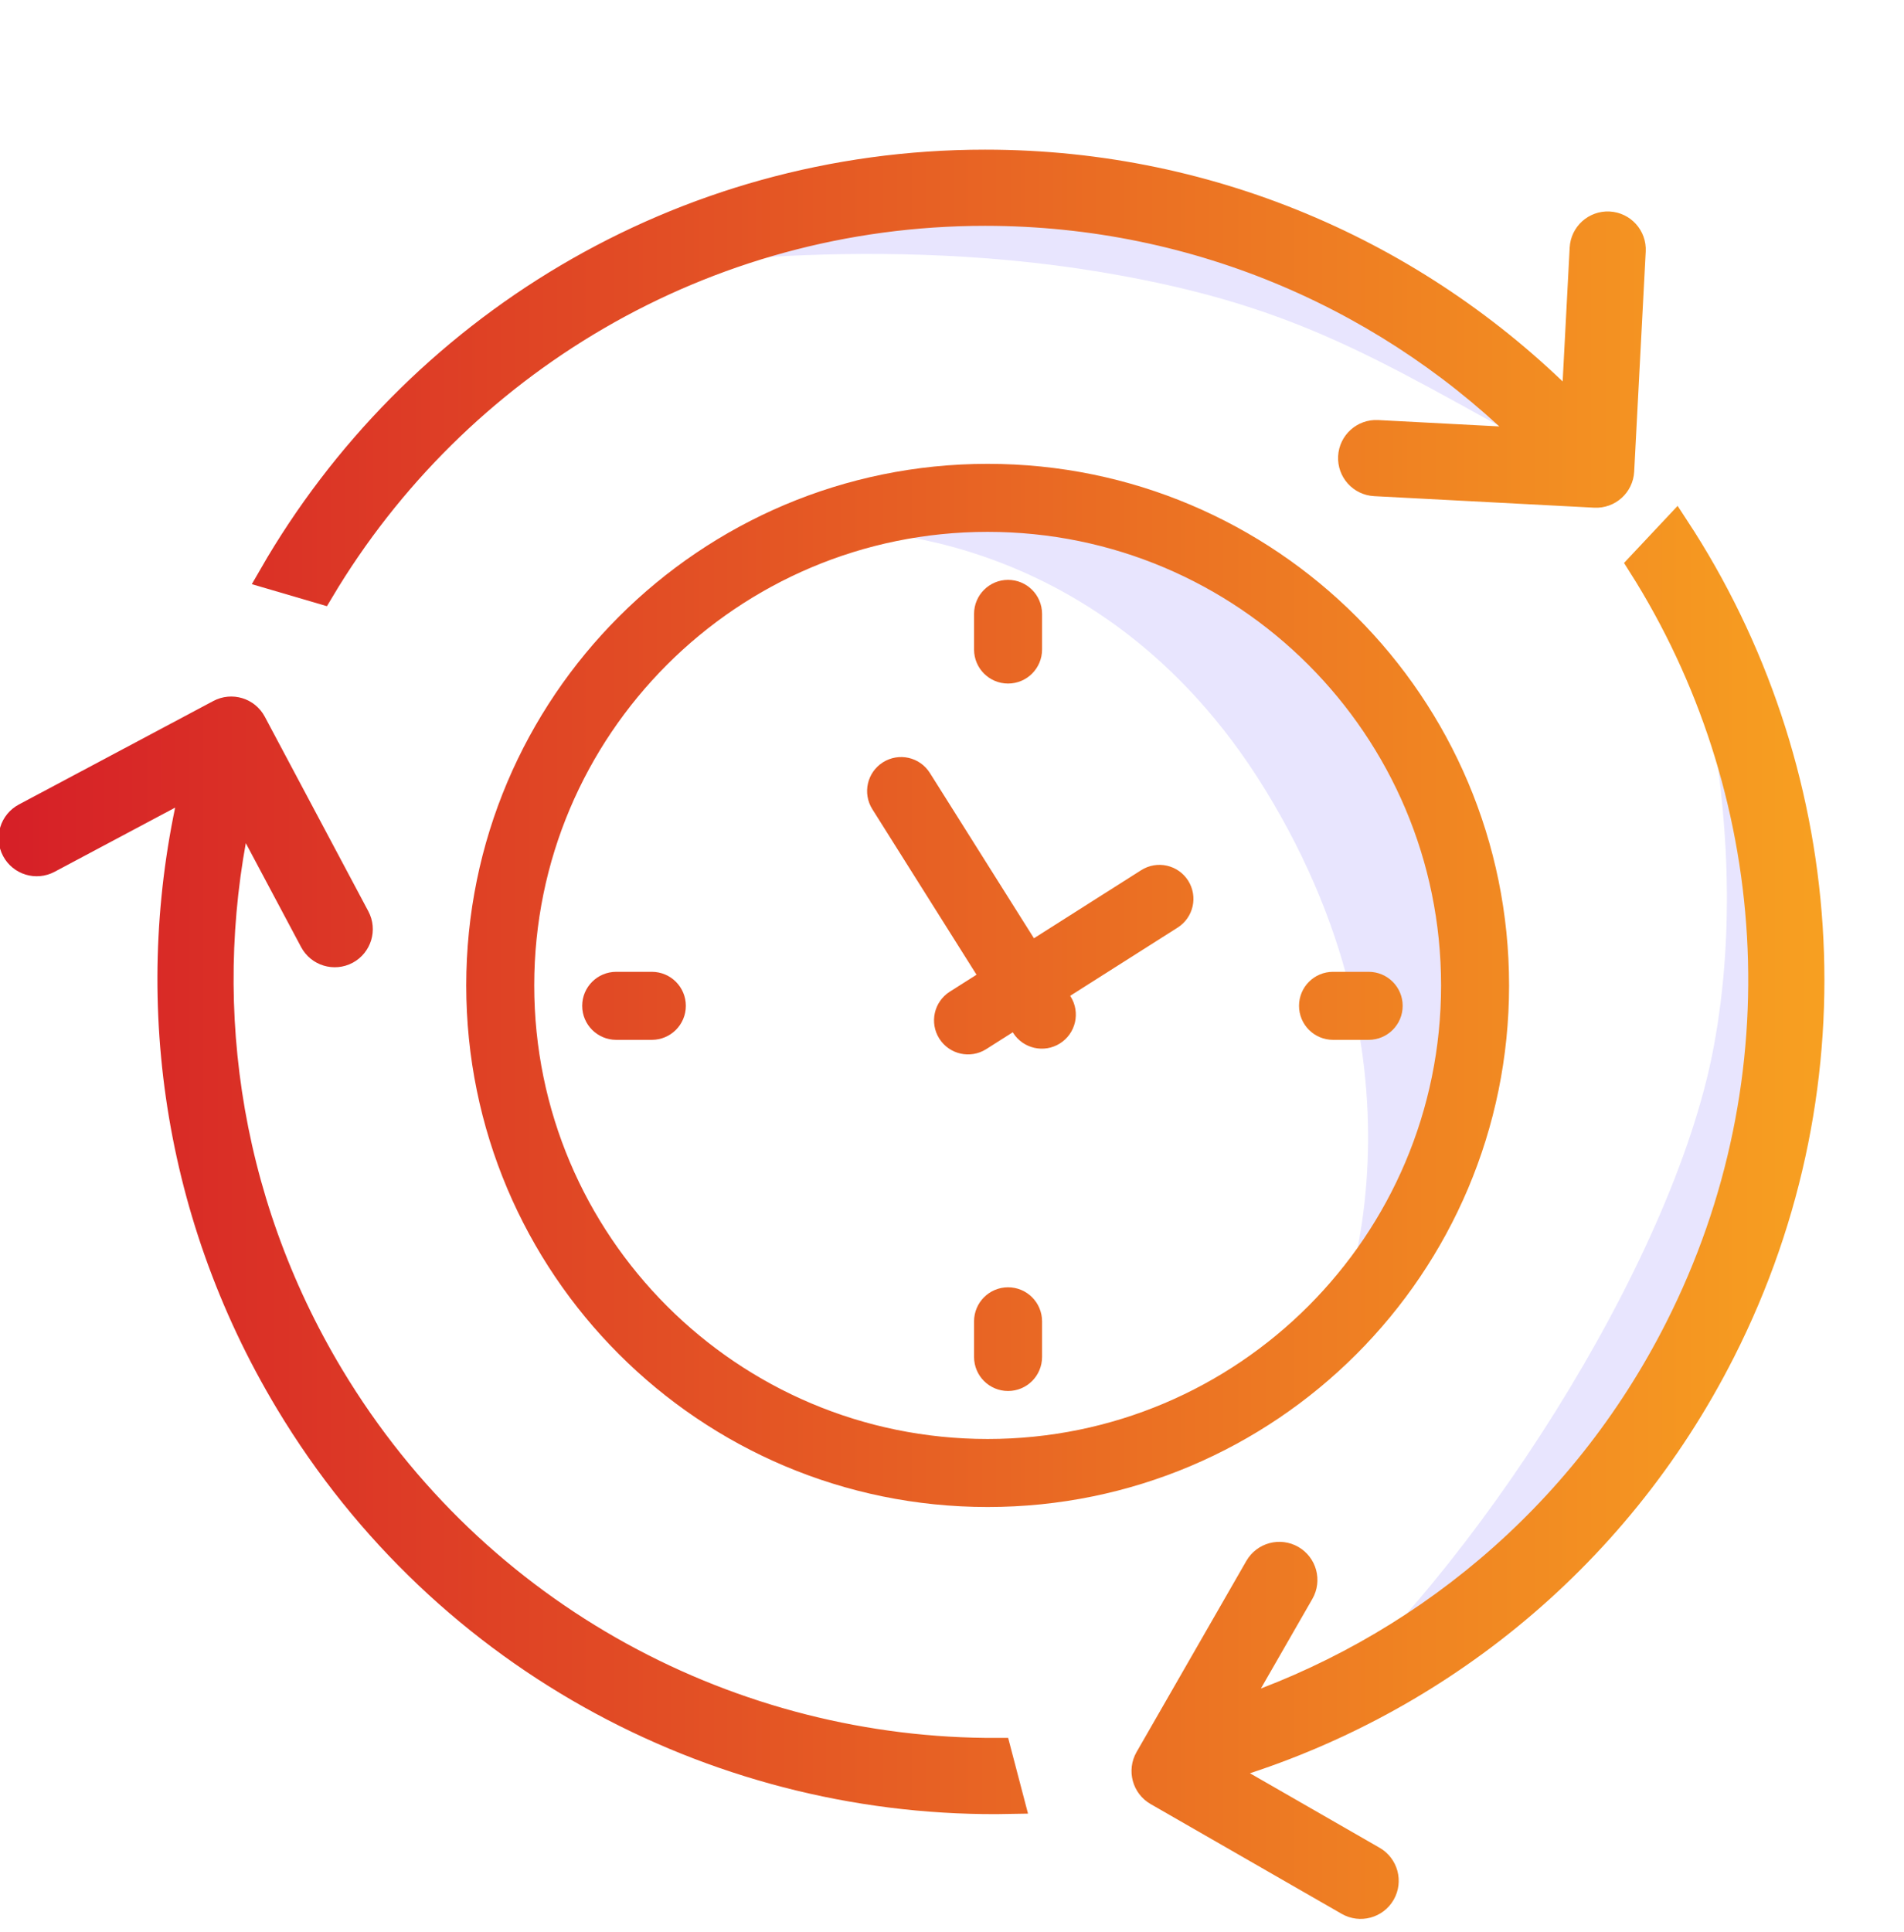 <svg width="70" height="71" viewBox="0 0 70 71" fill="none" xmlns="http://www.w3.org/2000/svg">
<path d="M52.5 28.5C56.5 35.3 52.5 46 49 49C49 49 53.195 39.879 46.5 29C40.269 18.875 30.5 19.5 30.5 19.5C32.5 18.5 36.5 18.1 38.5 18.5C41 19 47.5 20 52.5 28.5Z" fill="#E8E5FE"/>
<path d="M40.473 7.255C48.504 8.464 52.5 11 58.5 17.5C51 13.5 48.236 11.298 40.473 10C31.5 8.5 23 10 23 10C23 10 27.967 8.075 31 7.5C34.636 6.811 36.814 6.704 40.473 7.255Z" fill="#E8E5FE"/>
<path d="M66.216 35.859C66.233 43.98 58 59 48 63C54 58 61.5 46.5 63 38.5C64.677 29.558 61.5 21 61.5 21C61.5 21 63.519 23.619 64.545 26.531C65.775 30.022 66.209 32.158 66.216 35.859Z" fill="#E8E5FE"/>
<path d="M58.208 9.125L57.891 15.161C52.4 9.51 44.719 6 36.218 6C25.008 6 15.224 12.104 10.008 21.169L11.788 21.691C16.746 13.373 25.831 7.8 36.218 7.8C44.126 7.8 51.279 11.03 56.431 16.242L50.641 15.938C50.144 15.912 49.721 16.294 49.695 16.79C49.669 17.287 50.05 17.71 50.546 17.736L58.635 18.16C59.132 18.186 59.555 17.805 59.581 17.308L60.005 9.219C60.031 8.723 59.65 8.299 59.153 8.273C58.657 8.247 58.234 8.629 58.208 9.125Z" fill="url(#paint0_linear)"/>
<path d="M61.698 48.843C58.16 55.823 52.135 60.715 45.248 62.985L47.815 58.517C48.063 58.086 47.914 57.535 47.483 57.288C47.052 57.04 46.502 57.189 46.254 57.62L42.219 64.643C41.972 65.074 42.12 65.624 42.551 65.872L49.575 69.907C50.006 70.155 50.556 70.006 50.804 69.575C51.051 69.144 50.903 68.594 50.472 68.346L44.709 65.035C52.489 62.794 59.354 57.45 63.303 49.657C68.375 39.65 67.348 28.152 61.607 19.398L60.337 20.75C65.528 28.936 66.398 39.57 61.698 48.843Z" fill="url(#paint1_linear)"/>
<path d="M12.157 50.6C8.197 44.015 7.217 36.468 8.827 29.531L11.511 34.573C11.745 35.012 12.29 35.178 12.729 34.945C13.167 34.711 13.334 34.166 13.1 33.727L9.294 26.577C9.061 26.138 8.516 25.972 8.077 26.206L0.927 30.011C0.488 30.245 0.322 30.79 0.555 31.229C0.789 31.667 1.334 31.834 1.772 31.6L7.169 28.728C5.325 36.213 6.328 44.4 10.615 51.528C16.397 61.142 26.683 66.382 37.15 66.17L36.679 64.375C26.986 64.424 17.516 59.509 12.157 50.6Z" fill="url(#paint2_linear)"/>
<path d="M37.061 21.812C37.475 21.812 37.811 22.148 37.811 22.562V23.873C37.811 24.287 37.475 24.623 37.061 24.623C36.647 24.623 36.311 24.287 36.311 23.873V22.562C36.311 22.148 36.647 21.812 37.061 21.812Z" fill="url(#paint3_linear)"/>
<path d="M33.763 28.675C33.543 28.324 33.08 28.219 32.729 28.44C32.379 28.66 32.273 29.123 32.494 29.474L36.59 35.98L35.187 36.87C34.837 37.092 34.734 37.556 34.956 37.906C35.178 38.255 35.641 38.359 35.991 38.137L37.389 37.249L37.668 37.692C37.889 38.042 38.352 38.148 38.702 37.927C39.053 37.706 39.158 37.243 38.938 36.892L38.656 36.445L43.028 33.67C43.378 33.448 43.481 32.985 43.26 32.635C43.038 32.285 42.574 32.182 42.224 32.404L37.857 35.176L33.763 28.675Z" fill="url(#paint4_linear)"/>
<path d="M21.904 36.968C21.904 36.554 22.24 36.218 22.654 36.218H23.965C24.38 36.218 24.715 36.554 24.715 36.968C24.715 37.382 24.38 37.718 23.965 37.718H22.654C22.24 37.718 21.904 37.382 21.904 36.968Z" fill="url(#paint5_linear)"/>
<path d="M49.008 36.218C48.593 36.218 48.258 36.554 48.258 36.968C48.258 37.382 48.593 37.718 49.008 37.718H50.319C50.733 37.718 51.069 37.382 51.069 36.968C51.069 36.554 50.733 36.218 50.319 36.218H49.008Z" fill="url(#paint6_linear)"/>
<path d="M37.061 47.813C37.475 47.813 37.811 48.149 37.811 48.563V49.874C37.811 50.289 37.475 50.624 37.061 50.624C36.647 50.624 36.311 50.289 36.311 49.874V48.563C36.311 48.149 36.647 47.813 37.061 47.813Z" fill="url(#paint7_linear)"/>
<path fill-rule="evenodd" clip-rule="evenodd" d="M36.311 17.548C26 17.548 17.641 25.907 17.641 36.218C17.641 46.529 26 54.888 36.311 54.888C46.622 54.888 54.981 46.529 54.981 36.218C54.981 25.907 46.622 17.548 36.311 17.548ZM19.141 36.218C19.141 26.735 26.828 19.048 36.311 19.048C45.794 19.048 53.481 26.735 53.481 36.218C53.481 45.701 45.794 53.388 36.311 53.388C26.828 53.388 19.141 45.701 19.141 36.218Z" fill="url(#paint8_linear)"/>
<path d="M58.208 9.125L57.891 15.161C52.4 9.51 44.719 6 36.218 6C25.008 6 15.224 12.104 10.008 21.169L11.788 21.691C16.746 13.373 25.831 7.8 36.218 7.8C44.126 7.8 51.279 11.03 56.431 16.242L50.641 15.938C50.144 15.912 49.721 16.294 49.695 16.79C49.669 17.287 50.05 17.71 50.546 17.736L58.635 18.16C59.132 18.186 59.555 17.805 59.581 17.308L60.005 9.219C60.031 8.723 59.65 8.299 59.153 8.273C58.657 8.247 58.234 8.629 58.208 9.125Z" stroke="url(#paint9_linear)"/>
<path d="M61.698 48.843C58.16 55.823 52.135 60.715 45.248 62.985L47.815 58.517C48.063 58.086 47.914 57.535 47.483 57.288C47.052 57.04 46.502 57.189 46.254 57.62L42.219 64.643C41.972 65.074 42.12 65.624 42.551 65.872L49.575 69.907C50.006 70.155 50.556 70.006 50.804 69.575C51.051 69.144 50.903 68.594 50.472 68.346L44.709 65.035C52.489 62.794 59.354 57.45 63.303 49.657C68.375 39.65 67.348 28.152 61.607 19.398L60.337 20.75C65.528 28.936 66.398 39.57 61.698 48.843Z" stroke="url(#paint10_linear)"/>
<path d="M12.157 50.6C8.197 44.015 7.217 36.468 8.827 29.531L11.511 34.573C11.745 35.012 12.29 35.178 12.729 34.945C13.167 34.711 13.334 34.166 13.1 33.727L9.294 26.577C9.061 26.138 8.516 25.972 8.077 26.206L0.927 30.011C0.488 30.245 0.322 30.79 0.555 31.229C0.789 31.667 1.334 31.834 1.772 31.6L7.169 28.728C5.325 36.213 6.328 44.4 10.615 51.528C16.397 61.142 26.683 66.382 37.15 66.17L36.679 64.375C26.986 64.424 17.516 59.509 12.157 50.6Z" stroke="url(#paint11_linear)"/>
<path d="M37.061 21.812C37.475 21.812 37.811 22.148 37.811 22.562V23.873C37.811 24.287 37.475 24.623 37.061 24.623C36.647 24.623 36.311 24.287 36.311 23.873V22.562C36.311 22.148 36.647 21.812 37.061 21.812Z" stroke="url(#paint12_linear)"/>
<path d="M33.763 28.675C33.543 28.324 33.08 28.219 32.729 28.44C32.379 28.66 32.273 29.123 32.494 29.474L36.59 35.98L35.187 36.87C34.837 37.092 34.734 37.556 34.956 37.906C35.178 38.255 35.641 38.359 35.991 38.137L37.389 37.249L37.668 37.692C37.889 38.042 38.352 38.148 38.702 37.927C39.053 37.706 39.158 37.243 38.938 36.892L38.656 36.445L43.028 33.67C43.378 33.448 43.481 32.985 43.26 32.635C43.038 32.285 42.574 32.182 42.224 32.404L37.857 35.176L33.763 28.675Z" stroke="url(#paint13_linear)"/>
<path d="M21.904 36.968C21.904 36.554 22.24 36.218 22.654 36.218H23.965C24.38 36.218 24.715 36.554 24.715 36.968C24.715 37.382 24.38 37.718 23.965 37.718H22.654C22.24 37.718 21.904 37.382 21.904 36.968Z" stroke="url(#paint14_linear)"/>
<path d="M49.008 36.218C48.593 36.218 48.258 36.554 48.258 36.968C48.258 37.382 48.593 37.718 49.008 37.718H50.319C50.733 37.718 51.069 37.382 51.069 36.968C51.069 36.554 50.733 36.218 50.319 36.218H49.008Z" stroke="url(#paint15_linear)"/>
<path d="M37.061 47.813C37.475 47.813 37.811 48.149 37.811 48.563V49.874C37.811 50.289 37.475 50.624 37.061 50.624C36.647 50.624 36.311 50.289 36.311 49.874V48.563C36.311 48.149 36.647 47.813 37.061 47.813Z" stroke="url(#paint16_linear)"/>
<path fill-rule="evenodd" clip-rule="evenodd" d="M36.311 17.548C26 17.548 17.641 25.907 17.641 36.218C17.641 46.529 26 54.888 36.311 54.888C46.622 54.888 54.981 46.529 54.981 36.218C54.981 25.907 46.622 17.548 36.311 17.548ZM19.141 36.218C19.141 26.735 26.828 19.048 36.311 19.048C45.794 19.048 53.481 26.735 53.481 36.218C53.481 45.701 45.794 53.388 36.311 53.388C26.828 53.388 19.141 45.701 19.141 36.218Z" stroke="url(#paint17_linear)"/>
<defs>
<linearGradient id="paint0_linear" x1="0.449" y1="38.013" x2="66.574" y2="38.013" gradientUnits="userSpaceOnUse">
<stop stop-color="#D62027"/>
<stop offset="0" stop-color="#D62027"/>
<stop offset="1" stop-color="#F79F21"/>
</linearGradient>
<linearGradient id="paint1_linear" x1="0.449" y1="38.013" x2="66.574" y2="38.013" gradientUnits="userSpaceOnUse">
<stop stop-color="#D62027"/>
<stop offset="0" stop-color="#D62027"/>
<stop offset="1" stop-color="#F79F21"/>
</linearGradient>
<linearGradient id="paint2_linear" x1="0.449" y1="38.013" x2="66.574" y2="38.013" gradientUnits="userSpaceOnUse">
<stop stop-color="#D62027"/>
<stop offset="0" stop-color="#D62027"/>
<stop offset="1" stop-color="#F79F21"/>
</linearGradient>
<linearGradient id="paint3_linear" x1="0.449" y1="38.013" x2="66.574" y2="38.013" gradientUnits="userSpaceOnUse">
<stop stop-color="#D62027"/>
<stop offset="0" stop-color="#D62027"/>
<stop offset="1" stop-color="#F79F21"/>
</linearGradient>
<linearGradient id="paint4_linear" x1="0.449" y1="38.013" x2="66.574" y2="38.013" gradientUnits="userSpaceOnUse">
<stop stop-color="#D62027"/>
<stop offset="0" stop-color="#D62027"/>
<stop offset="1" stop-color="#F79F21"/>
</linearGradient>
<linearGradient id="paint5_linear" x1="0.449" y1="38.013" x2="66.574" y2="38.013" gradientUnits="userSpaceOnUse">
<stop stop-color="#D62027"/>
<stop offset="0" stop-color="#D62027"/>
<stop offset="1" stop-color="#F79F21"/>
</linearGradient>
<linearGradient id="paint6_linear" x1="0.449" y1="38.013" x2="66.574" y2="38.013" gradientUnits="userSpaceOnUse">
<stop stop-color="#D62027"/>
<stop offset="0" stop-color="#D62027"/>
<stop offset="1" stop-color="#F79F21"/>
</linearGradient>
<linearGradient id="paint7_linear" x1="0.449" y1="38.013" x2="66.574" y2="38.013" gradientUnits="userSpaceOnUse">
<stop stop-color="#D62027"/>
<stop offset="0" stop-color="#D62027"/>
<stop offset="1" stop-color="#F79F21"/>
</linearGradient>
<linearGradient id="paint8_linear" x1="0.449" y1="38.013" x2="66.574" y2="38.013" gradientUnits="userSpaceOnUse">
<stop stop-color="#D62027"/>
<stop offset="0" stop-color="#D62027"/>
<stop offset="1" stop-color="#F79F21"/>
</linearGradient>
<linearGradient id="paint9_linear" x1="0.449" y1="38.013" x2="66.574" y2="38.013" gradientUnits="userSpaceOnUse">
<stop stop-color="#D62027"/>
<stop offset="0" stop-color="#D62027"/>
<stop offset="1" stop-color="#F79F21"/>
</linearGradient>
<linearGradient id="paint10_linear" x1="0.449" y1="38.013" x2="66.574" y2="38.013" gradientUnits="userSpaceOnUse">
<stop stop-color="#D62027"/>
<stop offset="0" stop-color="#D62027"/>
<stop offset="1" stop-color="#F79F21"/>
</linearGradient>
<linearGradient id="paint11_linear" x1="0.449" y1="38.013" x2="66.574" y2="38.013" gradientUnits="userSpaceOnUse">
<stop stop-color="#D62027"/>
<stop offset="0" stop-color="#D62027"/>
<stop offset="1" stop-color="#F79F21"/>
</linearGradient>
<linearGradient id="paint12_linear" x1="0.449" y1="38.013" x2="66.574" y2="38.013" gradientUnits="userSpaceOnUse">
<stop stop-color="#D62027"/>
<stop offset="0" stop-color="#D62027"/>
<stop offset="1" stop-color="#F79F21"/>
</linearGradient>
<linearGradient id="paint13_linear" x1="0.449" y1="38.013" x2="66.574" y2="38.013" gradientUnits="userSpaceOnUse">
<stop stop-color="#D62027"/>
<stop offset="0" stop-color="#D62027"/>
<stop offset="1" stop-color="#F79F21"/>
</linearGradient>
<linearGradient id="paint14_linear" x1="0.449" y1="38.013" x2="66.574" y2="38.013" gradientUnits="userSpaceOnUse">
<stop stop-color="#D62027"/>
<stop offset="0" stop-color="#D62027"/>
<stop offset="1" stop-color="#F79F21"/>
</linearGradient>
<linearGradient id="paint15_linear" x1="0.449" y1="38.013" x2="66.574" y2="38.013" gradientUnits="userSpaceOnUse">
<stop stop-color="#D62027"/>
<stop offset="0" stop-color="#D62027"/>
<stop offset="1" stop-color="#F79F21"/>
</linearGradient>
<linearGradient id="paint16_linear" x1="0.449" y1="38.013" x2="66.574" y2="38.013" gradientUnits="userSpaceOnUse">
<stop stop-color="#D62027"/>
<stop offset="0" stop-color="#D62027"/>
<stop offset="1" stop-color="#F79F21"/>
</linearGradient>
<linearGradient id="paint17_linear" x1="0.449" y1="38.013" x2="66.574" y2="38.013" gradientUnits="userSpaceOnUse">
<stop stop-color="#D62027"/>
<stop offset="0" stop-color="#D62027"/>
<stop offset="1" stop-color="#F79F21"/>
</linearGradient>
</defs>
</svg>
